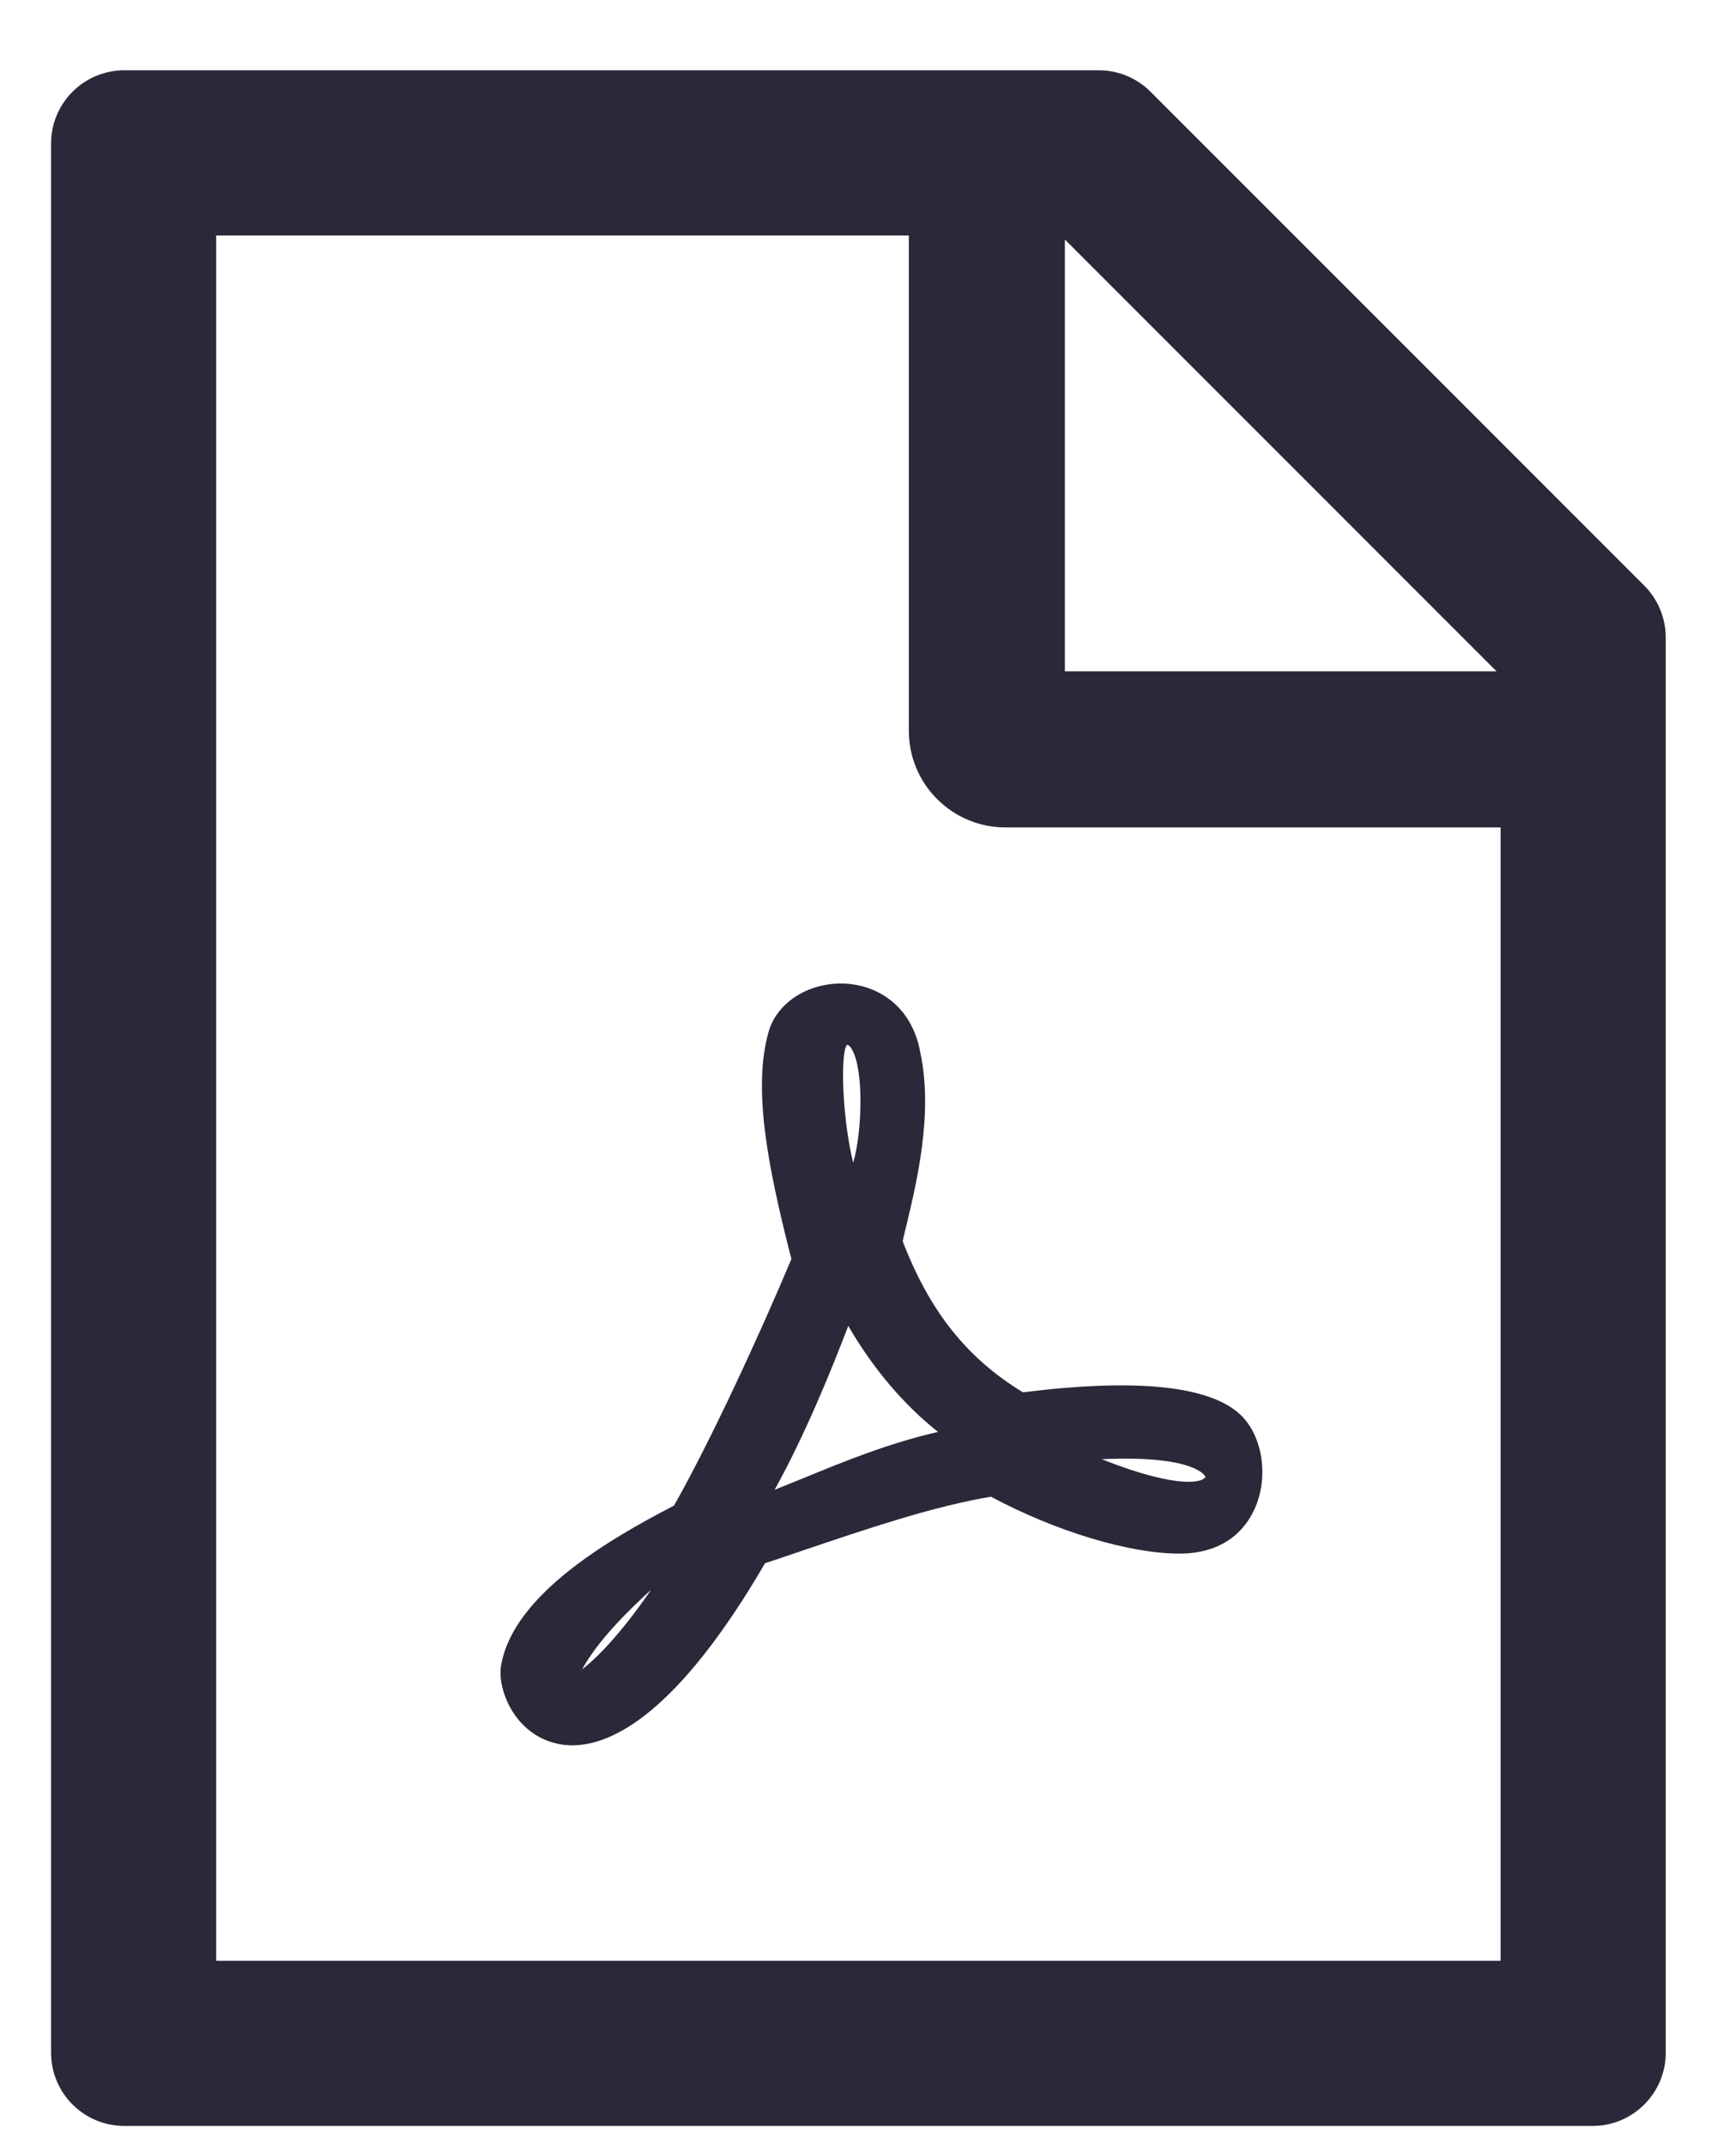 <svg width="17" height="21" viewBox="0 0 17 21" fill="none" xmlns="http://www.w3.org/2000/svg">
<path d="M8.84 12.152L8.846 12.12C8.977 11.583 9.141 10.914 9.013 10.307C8.927 9.829 8.575 9.643 8.274 9.629C7.919 9.613 7.602 9.816 7.524 10.11C7.375 10.649 7.508 11.386 7.75 12.325C7.445 13.052 6.958 14.11 6.6 14.739C5.936 15.083 5.044 15.613 4.911 16.282C4.884 16.406 4.916 16.563 4.99 16.704C5.073 16.862 5.206 16.983 5.361 17.041C5.428 17.066 5.509 17.086 5.603 17.086C5.998 17.086 6.639 16.767 7.492 15.303C7.622 15.26 7.757 15.215 7.887 15.17C8.498 14.964 9.132 14.748 9.704 14.652C10.338 14.991 11.059 15.209 11.549 15.209C12.034 15.209 12.225 14.921 12.296 14.748C12.422 14.445 12.362 14.063 12.157 13.859C11.861 13.567 11.14 13.49 10.017 13.63C9.464 13.293 9.103 12.834 8.84 12.152ZM6.376 15.563C6.064 16.017 5.828 16.244 5.7 16.343C5.85 16.067 6.144 15.774 6.376 15.563ZM8.343 10.274C8.46 10.474 8.444 11.078 8.355 11.383C8.245 10.936 8.229 10.303 8.294 10.229C8.312 10.231 8.328 10.245 8.343 10.274ZM8.307 12.98C8.548 13.396 8.851 13.753 9.186 14.018C8.7 14.128 8.258 14.31 7.863 14.472C7.768 14.51 7.676 14.548 7.586 14.584C7.885 14.043 8.134 13.43 8.307 12.98ZM11.802 14.452C11.805 14.456 11.807 14.463 11.793 14.472H11.789L11.784 14.479C11.766 14.49 11.582 14.598 10.789 14.285C11.701 14.243 11.8 14.449 11.802 14.452ZM16.101 5.732L11.268 0.899C11.133 0.764 10.951 0.688 10.76 0.688H1.219C0.821 0.688 0.5 1.009 0.5 1.406V20.094C0.5 20.491 0.821 20.812 1.219 20.812H15.594C15.991 20.812 16.312 20.491 16.312 20.094V6.242C16.312 6.051 16.236 5.867 16.101 5.732ZM14.655 6.572H10.428V2.345L14.655 6.572ZM14.695 19.195H2.117V2.305H8.9V7.156C8.9 7.406 9 7.646 9.177 7.823C9.354 8 9.594 8.1 9.844 8.1H14.695V19.195Z" fill="#29293A"/>
</svg>
